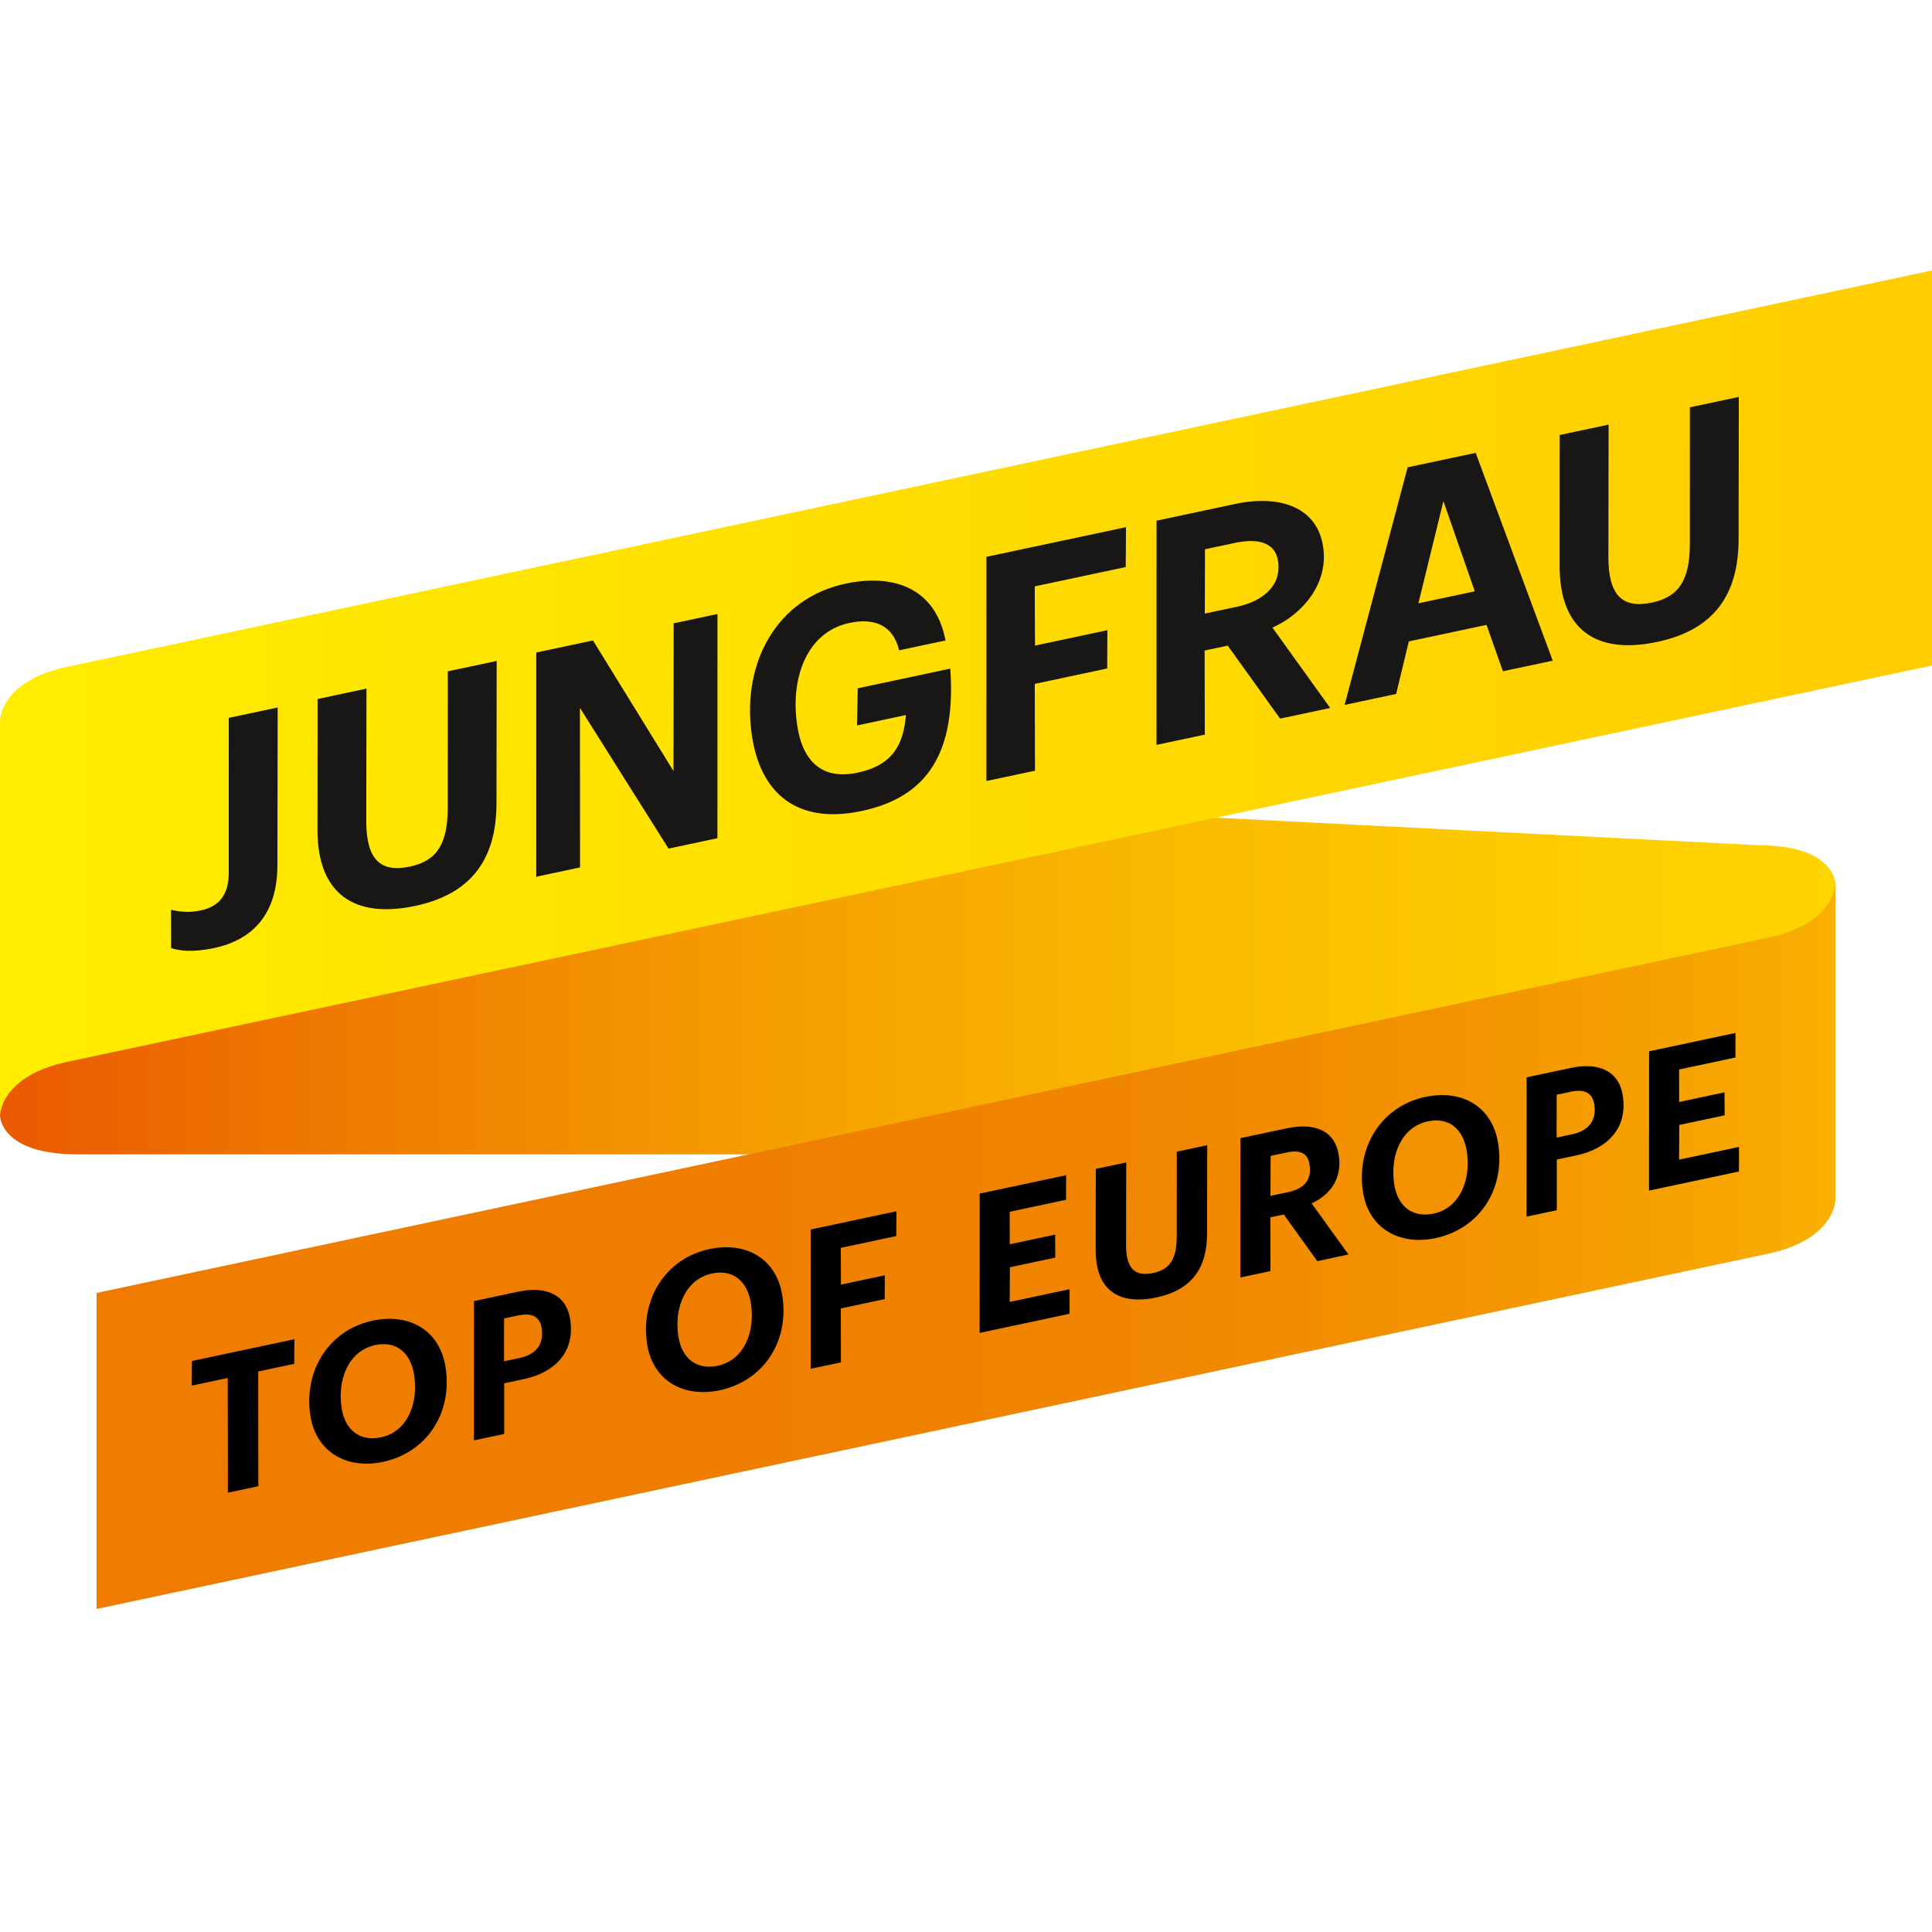 <svg xmlns="http://www.w3.org/2000/svg" width="377.953" height="377.953" viewBox="0 0 283.465 283.465"><defs><linearGradient id="b" x1="269.291" x2=".002" y1="140.431" y2="140.431" data-name="Unbenannter Verlauf 3" gradientUnits="userSpaceOnUse"><stop offset="0" stop-color="#ffd400"/><stop offset=".146" stop-color="#fdcd00"/><stop offset=".348" stop-color="#fabb00"/><stop offset=".582" stop-color="#f59e00"/><stop offset=".839" stop-color="#ee7600"/><stop offset="1" stop-color="#ea5901"/></linearGradient><linearGradient id="c" x1="14.173" x2="269.294" y1="182.874" y2="182.874" data-name="Unbenannter Verlauf 13" gradientUnits="userSpaceOnUse"><stop offset="0" stop-color="#ef7c00"/><stop offset=".384" stop-color="#ef7e00"/><stop offset=".609" stop-color="#f18600"/><stop offset=".793" stop-color="#f39400"/><stop offset=".954" stop-color="#f7a800"/><stop offset="1" stop-color="#f9b000"/></linearGradient><linearGradient id="d" x1="-0" x2="283.467" y1="101.686" y2="101.686" data-name="Unbenannter Verlauf 15" gradientUnits="userSpaceOnUse"><stop offset="0" stop-color="#ffed00"/><stop offset="1" stop-color="#fc0"/></linearGradient></defs><g id="a" data-name="Flächen Final"><path d="M.002 105.829v57.866s0 5.67 11.339 5.67h246.612c11.339 0 11.339 5.669 11.339 5.669V129.68s0-5.67-11.339-5.67l-246.622-12.512c-8.494 0-11.329-5.669-11.329-5.669" style="fill:url(#b);stroke-width:0"/><path d="M259.381 137.582c-6.634 1.399-176.588 37.53-245.208 52.119v46.368c68.62-14.584 238.576-50.705 245.207-52.119 9.914-2.113 9.912-7.902 9.912-7.902l.002-46.368s0 5.811-9.913 7.902Z" style="fill:url(#c);stroke-width:0"/><path d="m.002 105.726-.002 57.961s.002-5.803 9.913-7.902c5.546-1.175 273.554-58.143 273.554-58.143V39.685S15.251 96.698 9.809 97.846C.002 99.916.002 105.726.002 105.726" style="fill:url(#d);stroke-width:0"/></g><g id="e" data-name="PFAD"><path d="m33.417 202.175-5.286 1.124.031-3.607 15.036-3.196-.031 3.607-5.286 1.124.022 16.83-4.464.949-.023-16.831ZM56.192 214.484c-5.286 1.124-9.812-1.401-10.649-6.768-1.041-6.668 2.788-12.598 9.114-13.941 5.505-1.171 9.879 1.473 10.717 6.839 1.053 6.751-2.801 12.514-9.183 13.87Zm-1.091-17.146c-3.948.811-5.634 5.058-4.978 9.261.505 3.236 2.695 4.943 5.763 4.291 3.862-.82 5.542-4.922 4.877-9.182-.466-2.988-2.398-5.035-5.662-4.37ZM69.545 190.896l6.464-1.374c4.272-.908 7.103.548 7.647 4.034.76 4.869-2.314 7.837-6.833 8.797l-2.849.605v7.432l-4.438.943.008-20.438Zm6.708 8.349c2.465-.523 3.581-2.076 3.218-4.399-.259-1.66-1.402-2.274-3.428-1.844l-2.082.442-.009 6.29 2.301-.489ZM105.6 203.982c-5.286 1.124-9.812-1.401-10.649-6.768-1.041-6.668 2.788-12.597 9.114-13.941 5.505-1.17 9.88 1.473 10.717 6.839 1.053 6.751-2.801 12.514-9.183 13.87Zm-1.091-17.145c-3.948.81-5.634 5.057-4.978 9.261.505 3.236 2.695 4.942 5.763 4.291 3.861-.821 5.542-4.923 4.877-9.183-.466-2.988-2.398-5.035-5.662-4.369ZM118.953 180.394l12.571-2.672-.027 3.636-8.135 1.729.022 5.397 6.436-1.368-.021 3.491-6.436 1.368.018 7.914-4.438.942.009-20.438ZM143.738 175.126l12.681-2.695-.004 3.602-8.271 1.759.009 4.771 6.655-1.415.018 3.369-6.656 1.415-.025 5.093 8.792-1.869-.004 3.603-13.201 2.807.008-20.438ZM160.762 183.398l.012-11.894 4.464-.948-.021 12.009c-.013 3.547 1.257 4.793 3.996 4.21 2.492-.529 3.431-2.13 3.44-5.333l.008-12.464 4.464-.949-.021 12.924c.006 5.115-2.268 8.313-7.417 9.407-5.56 1.183-8.939-1.071-8.925-6.962ZM182 166.993l6.819-1.449c4.3-.914 7.099.521 7.606 3.956.535 3.432-1.294 5.85-3.993 7.051l5.416 7.51-4.573.973-4.917-6.844-1.972.42.014 7.885-4.409.938L182 166.993Zm7.007 7.914c2.355-.501 3.482-1.798 3.133-4.039-.231-1.665-1.389-2.19-3.306-1.783l-2.41.513-.019 5.863 2.602-.554ZM210.632 181.657c-5.286 1.124-9.812-1.401-10.648-6.768-1.041-6.668 2.787-12.597 9.114-13.941 5.505-1.17 9.879 1.473 10.717 6.839 1.054 6.751-2.801 12.514-9.183 13.87Zm-1.091-17.145c-3.948.81-5.635 5.057-4.979 9.261.505 3.236 2.695 4.942 5.764 4.291 3.861-.821 5.542-4.923 4.877-9.183-.467-2.988-2.398-5.035-5.662-4.369ZM223.985 158.069l6.463-1.374c4.273-.908 7.103.549 7.646 4.034.76 4.869-2.313 7.837-6.832 8.797l-2.849.605-.001 7.433-4.437.943.009-20.438Zm6.707 8.349c2.465-.523 3.581-2.075 3.219-4.398-.259-1.66-1.402-2.275-3.429-1.845l-2.082.442-.009 6.29 2.301-.489ZM241.952 154.25l12.681-2.695-.004 3.602-8.271 1.759.009 4.771 6.655-1.415.017 3.369-6.655 1.415-.026 5.093 8.792-1.869-.004 3.604-13.201 2.806.009-20.438Z" class="g"/><path d="m40.702 126.862.04-23.057-7.175 1.525-.007 22.682c.023 3.353-1.492 5.01-4.089 5.562-1.849.393-3.202.174-4.378-.081l.011 5.61c1.147.354 2.931.711 6.32-.009 5.766-1.226 9.299-5.105 9.278-12.231m32.144-9.087.028-20.8-7.175 1.525-.007 20.06c-.014 5.156-1.522 7.73-5.528 8.582-4.402.936-6.443-1.069-6.424-6.778l.031-19.329-7.175 1.525-.014 19.141c-.021 9.482 5.411 13.111 14.347 11.212 8.275-1.759 11.929-6.906 11.917-15.139m32.419 5.208.004-32.895-6.425 1.366-.028 21.675-11.813-19.158-8.318 1.768-.006 32.895 6.427-1.366-.017-23.413 13.001 20.653 7.176-1.525Zm20.477-16.544 7.178-1.526c-.363 4.417-2.001 7.372-7.08 8.452-5.326 1.132-8.16-1.762-8.908-7.17-.952-6.883 1.52-13.481 7.683-14.791 3.873-.823 6.454.468 7.306 4.014l6.81-1.447c-1.478-7.737-7.644-9.831-14.687-8.334-10.08 2.143-15.203 11.605-13.763 22.018 1.223 8.849 6.736 13.336 16.156 11.334 9.816-2.086 13.845-8.786 12.988-20.887l-13.575 2.885-.107 5.451Zm39.427-23.24.042-5.852-20.481 4.353-.005 32.895 7.131-1.516-.032-12.737 10.622-2.258.033-5.62-10.622 2.258-.037-8.687 13.351-2.838Zm22.343-.885c.563 3.607-2.219 5.9-6.005 6.705l-4.736 1.007.028-9.437 4.428-.941c3.081-.655 5.867-.225 6.285 2.667m6.611-2.141c-.818-5.531-6.01-7.694-12.921-6.225L169.687 76.397l-.005 32.895 7.087-1.506-.025-12.339 3.389-.72 7.684 10.711 7.351-1.562-8.474-11.789c4.337-1.934 8.291-6.39 7.429-11.912m22.258 6.586-8.275 1.759 3.672-14.996 4.603 13.237Zm4.129 11.728 7.307-1.553-11.305-30.491-9.981 2.122-9.25 34.86 7.559-1.607 1.865-7.711 11.4-2.423 2.405 6.804Zm34.608-40.25-7.175 1.525-.007 20.06c-.014 5.156-1.522 7.73-5.528 8.582-4.402.936-6.443-1.069-6.424-6.777l.031-19.329-7.175 1.525-.014 19.141c-.021 9.482 5.411 13.111 14.347 11.212 8.275-1.759 11.929-6.906 11.917-15.139l.028-20.8Z" style="stroke-width:0;fill:#181716"/></g></svg>